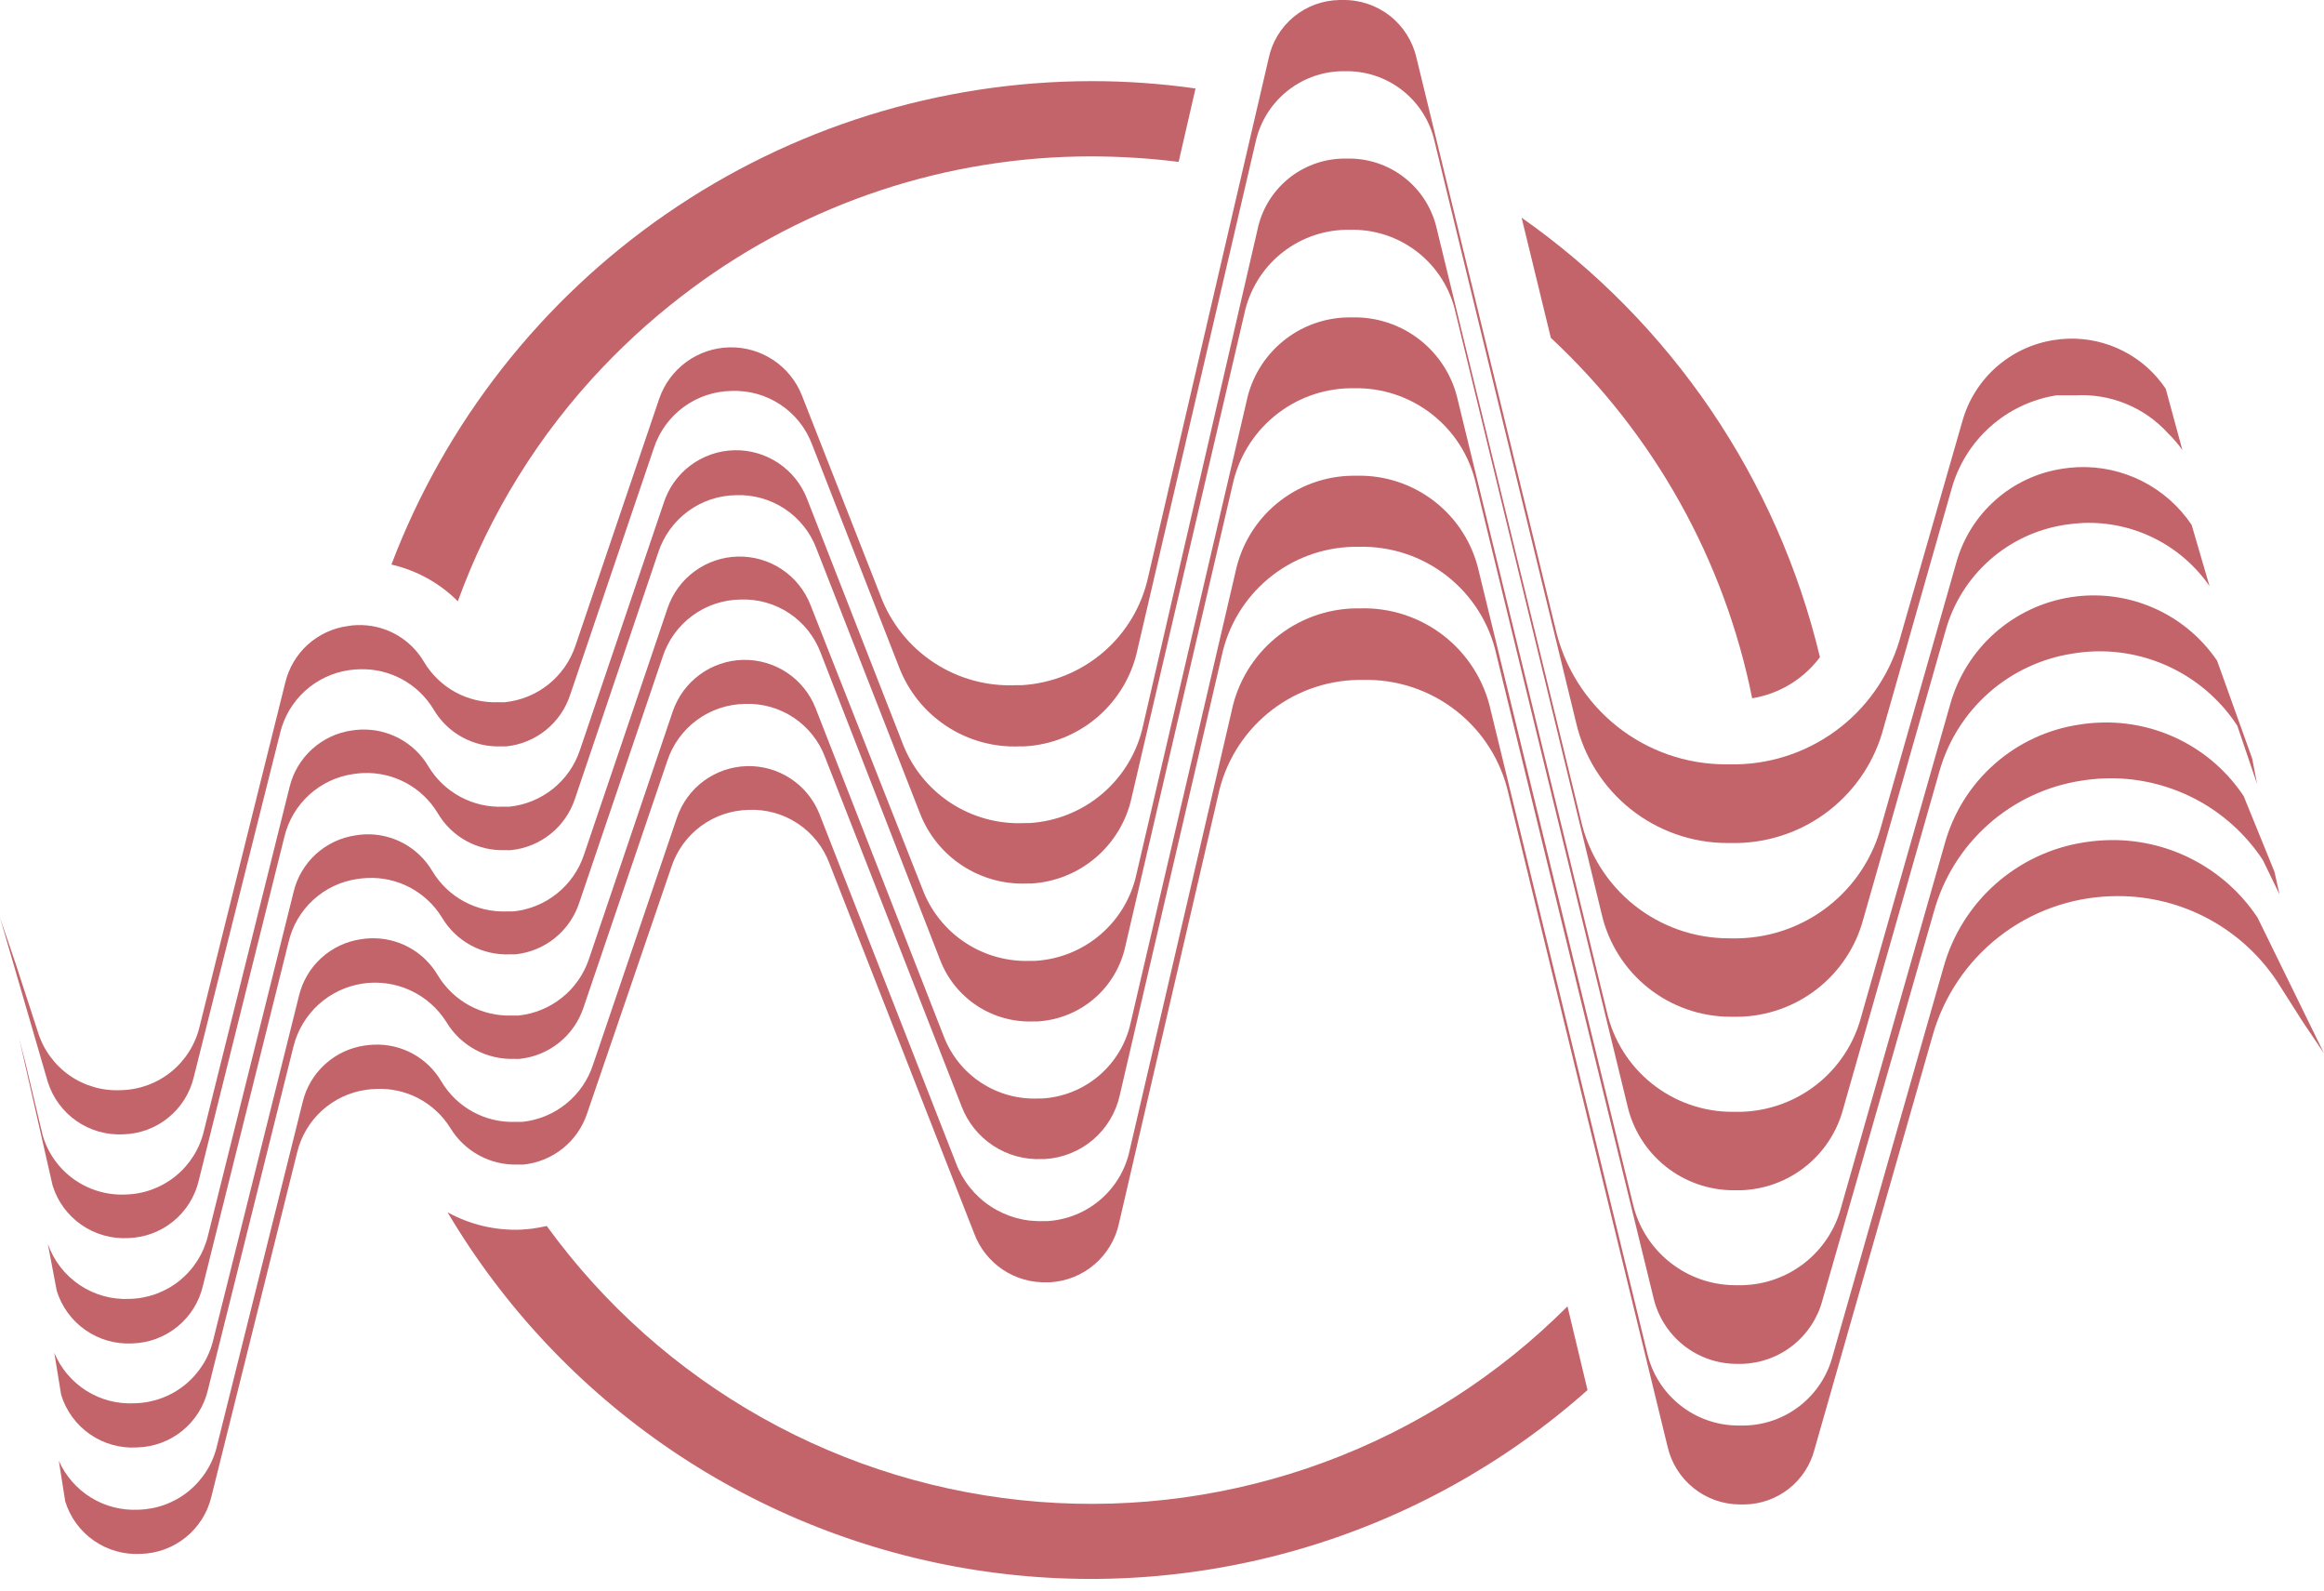 <?xml version="1.0" encoding="utf-8"?>
<svg xmlns="http://www.w3.org/2000/svg" fill="none" height="130" viewBox="0 0 190 130" width="190">
<path d="M10.24 97.632C11.737 97.603 13.182 97.075 14.347 96.134C15.511 95.192 16.328 93.89 16.67 92.432L23.67 64.342C23.957 63.146 24.597 62.064 25.506 61.237C26.416 60.409 27.553 59.874 28.77 59.702C29.012 59.664 29.256 59.641 29.5 59.632C30.605 59.587 31.702 59.843 32.674 60.371C33.646 60.899 34.456 61.68 35.02 62.632C35.651 63.684 36.555 64.546 37.636 65.127C38.717 65.708 39.934 65.986 41.16 65.932H41.65C42.953 65.796 44.188 65.288 45.21 64.469C46.231 63.65 46.995 62.554 47.41 61.312L54.25 41.142C54.64 39.909 55.405 38.828 56.437 38.05C57.47 37.272 58.719 36.835 60.011 36.8C61.304 36.765 62.575 37.133 63.648 37.854C64.722 38.575 65.544 39.612 66 40.822L73.78 60.722C74.542 62.73 75.92 64.445 77.716 65.621C79.513 66.798 81.635 67.376 83.78 67.272H84.15C86.364 67.141 88.473 66.288 90.155 64.843C91.837 63.397 92.998 61.44 93.46 59.272L102.8 18.802C103.13 17.178 104.002 15.714 105.275 14.653C106.547 13.591 108.143 12.995 109.8 12.962H110.09C111.798 12.915 113.469 13.464 114.816 14.515C116.163 15.566 117.101 17.054 117.47 18.722L129.24 67.002C129.858 69.751 131.392 72.207 133.591 73.969C135.79 75.73 138.523 76.69 141.34 76.692H142.09C144.78 76.643 147.381 75.717 149.496 74.054C151.612 72.392 153.127 70.084 153.81 67.482L159.94 45.982C160.491 44.005 161.602 42.229 163.138 40.868C164.674 39.508 166.571 38.62 168.6 38.312C169.024 38.244 169.451 38.2 169.88 38.182C171.705 38.109 173.517 38.505 175.145 39.331C176.773 40.157 178.162 41.386 179.18 42.902L180.64 47.902C179.492 46.244 177.945 44.902 176.141 44C174.337 43.098 172.336 42.666 170.32 42.742C169.821 42.763 169.324 42.813 168.83 42.892C166.541 43.237 164.4 44.238 162.667 45.773C160.933 47.308 159.681 49.311 159.06 51.542L152.34 75.102C151.741 77.361 150.423 79.364 148.584 80.807C146.746 82.251 144.487 83.056 142.15 83.102H141.48C139.023 83.098 136.64 82.258 134.723 80.721C132.805 79.183 131.468 77.04 130.93 74.642L119 25.552C118.572 23.589 117.471 21.838 115.887 20.602C114.304 19.365 112.338 18.722 110.33 18.782H110C108.049 18.828 106.171 19.531 104.67 20.778C103.169 22.025 102.133 23.742 101.73 25.652L92.51 65.212C92.093 67.113 91.066 68.825 89.586 70.089C88.106 71.353 86.253 72.098 84.31 72.212H83.98C82.097 72.291 80.236 71.776 78.661 70.741C77.086 69.706 75.875 68.202 75.2 66.442L66.75 44.842C66.252 43.516 65.349 42.381 64.17 41.597C62.991 40.813 61.595 40.419 60.18 40.472C58.766 40.489 57.392 40.949 56.251 41.786C55.111 42.624 54.261 43.797 53.82 45.142L47 65.302C46.626 66.426 45.935 67.418 45.011 68.159C44.087 68.901 42.969 69.36 41.79 69.482C41.641 69.492 41.49 69.492 41.34 69.482C40.232 69.531 39.13 69.278 38.155 68.749C37.179 68.221 36.365 67.437 35.8 66.482C35.174 65.432 34.276 64.571 33.2 63.99C32.124 63.409 30.912 63.13 29.69 63.182C29.422 63.194 29.155 63.22 28.89 63.262C27.544 63.453 26.287 64.044 25.281 64.959C24.275 65.874 23.568 67.07 23.25 68.392L16.25 96.482C15.943 97.797 15.208 98.973 14.16 99.826C13.112 100.678 11.811 101.159 10.46 101.192C9.102 101.262 7.758 100.877 6.643 100.098C5.527 99.32 4.703 98.191 4.3 96.892L1.57 84.892L2.12 87.032L3.49 92.802C3.915 94.245 4.81 95.504 6.034 96.379C7.257 97.254 8.738 97.695 10.24 97.632Z" fill="#C3636A"/>
<path d="M9.88 89.102C11.38 89.073 12.827 88.544 13.993 87.601C15.159 86.658 15.978 85.353 16.32 83.892L23.32 55.802C23.603 54.607 24.24 53.526 25.148 52.699C26.057 51.873 27.194 51.341 28.41 51.172C28.661 51.126 28.915 51.099 29.17 51.092C30.271 51.048 31.363 51.303 32.331 51.832C33.297 52.36 34.103 53.141 34.66 54.092C35.282 55.141 36.177 56.002 37.249 56.583C38.322 57.164 39.532 57.443 40.75 57.392C40.93 57.401 41.11 57.401 41.29 57.392C42.594 57.257 43.831 56.748 44.853 55.926C45.874 55.105 46.637 54.006 47.05 52.762L53.89 32.602C54.301 31.395 55.073 30.344 56.101 29.591C57.13 28.837 58.365 28.418 59.639 28.39C60.914 28.361 62.166 28.725 63.227 29.432C64.288 30.139 65.106 31.155 65.57 32.342L72 48.732C72.845 50.957 74.371 52.858 76.361 54.164C78.351 55.469 80.703 56.113 83.08 56.002H83.53C85.983 55.857 88.322 54.914 90.188 53.316C92.055 51.718 93.348 49.553 93.87 47.152L103.71 4.812C103.983 3.465 104.709 2.252 105.769 1.377C106.828 0.501 108.156 0.016 109.53 0.002H109.73C111.137 -0.034 112.513 0.42 113.622 1.287C114.731 2.153 115.504 3.378 115.81 4.752L127.15 51.302C127.859 54.471 129.626 57.303 132.16 59.334C134.693 61.364 137.843 62.471 141.09 62.472H142C145.09 62.406 148.073 61.333 150.497 59.416C152.921 57.499 154.653 54.843 155.43 51.852L160.43 34.442C160.907 32.729 161.868 31.19 163.199 30.01C164.529 28.831 166.172 28.06 167.93 27.792C168.304 27.731 168.681 27.694 169.06 27.682C170.631 27.628 172.19 27.975 173.59 28.69C174.99 29.406 176.184 30.467 177.06 31.772L178.42 36.772C178.064 36.279 177.666 35.817 177.23 35.392C176.28 34.35 175.109 33.532 173.803 33C172.497 32.467 171.088 32.232 169.68 32.312C169.25 32.312 168.56 32.312 168.12 32.312C166.102 32.632 164.218 33.528 162.696 34.892C161.175 36.256 160.079 38.031 159.54 40.002L154 59.462C153.309 62.119 151.77 64.478 149.617 66.182C147.464 67.885 144.815 68.84 142.07 68.902H141.23C138.348 68.901 135.553 67.92 133.301 66.121C131.05 64.323 129.477 61.812 128.84 59.002L117.29 11.582C116.923 9.915 115.987 8.427 114.641 7.376C113.296 6.325 111.627 5.775 109.92 5.822H109.64C107.987 5.869 106.398 6.471 105.129 7.53C103.859 8.589 102.983 10.044 102.64 11.662L93 53.072C92.548 55.227 91.397 57.172 89.726 58.605C88.055 60.039 85.958 60.882 83.76 61.002H83.38C81.256 61.096 79.157 60.517 77.381 59.348C75.605 58.179 74.244 56.48 73.49 54.492L66.39 36.322C65.893 34.996 64.991 33.859 63.811 33.075C62.632 32.291 61.235 31.898 59.82 31.952C58.407 31.97 57.034 32.429 55.894 33.264C54.754 34.1 53.903 35.27 53.46 36.612L46.62 56.772C46.254 57.905 45.566 58.908 44.642 59.659C43.717 60.41 42.594 60.876 41.41 61.002H41C39.892 61.05 38.791 60.797 37.815 60.268C36.839 59.74 36.026 58.957 35.46 58.002C34.832 56.951 33.932 56.09 32.854 55.509C31.777 54.928 30.563 54.649 29.34 54.702C29.072 54.711 28.805 54.734 28.54 54.772C27.194 54.966 25.936 55.56 24.931 56.476C23.926 57.393 23.218 58.589 22.9 59.912L15.85 88.002C15.544 89.318 14.809 90.495 13.761 91.348C12.713 92.201 11.411 92.68 10.06 92.712C8.7 92.779 7.357 92.393 6.242 91.612C5.126 90.832 4.302 89.702 3.9 88.402L0 75.002L1.26 78.702L3.1 84.352C3.541 85.785 4.447 87.03 5.675 87.891C6.903 88.751 8.383 89.177 9.88 89.102Z" fill="#C3636A"/>
<path d="M172.56 73.252C169.239 73.362 166.038 74.524 163.421 76.572C160.804 78.619 158.905 81.445 158 84.642L148.35 118.452C148.023 119.726 147.288 120.857 146.256 121.672C145.225 122.486 143.954 122.94 142.64 122.962H142.25C140.872 122.958 139.537 122.487 138.462 121.626C137.387 120.765 136.635 119.565 136.33 118.222L123.33 64.892C122.735 62.194 121.219 59.787 119.041 58.086C116.864 56.385 114.162 55.496 111.4 55.572H111C108.312 55.624 105.722 56.585 103.65 58.297C101.578 60.01 100.147 62.373 99.59 65.002L91.48 100.002C91.195 101.304 90.493 102.477 89.48 103.343C88.467 104.21 87.2 104.722 85.87 104.802H85.64C84.345 104.854 83.068 104.494 81.99 103.776C80.913 103.057 80.09 102.017 79.64 100.802L67.81 70.572C67.316 69.243 66.414 68.104 65.234 67.317C64.055 66.531 62.657 66.137 61.24 66.192C59.826 66.212 58.455 66.672 57.316 67.51C56.178 68.347 55.329 69.519 54.89 70.862L48 91.002C47.627 92.127 46.937 93.121 46.013 93.863C45.088 94.604 43.969 95.063 42.79 95.182H42.35C41.243 95.22 40.146 94.961 39.172 94.434C38.199 93.907 37.383 93.129 36.81 92.182C36.17 91.157 35.269 90.322 34.198 89.762C33.127 89.203 31.926 88.941 30.72 89.002C30.455 89.011 30.191 89.034 29.93 89.072C28.584 89.263 27.326 89.855 26.32 90.769C25.314 91.684 24.607 92.88 24.29 94.202L17.29 122.292C16.983 123.612 16.245 124.791 15.193 125.644C14.14 126.497 12.834 126.975 11.48 127.002C10.121 127.075 8.778 126.691 7.664 125.912C6.549 125.133 5.727 124.003 5.33 122.702L4.81 119.392C5.361 120.636 6.276 121.684 7.435 122.398C8.593 123.112 9.94 123.459 11.3 123.392C12.798 123.359 14.244 122.83 15.409 121.887C16.575 120.944 17.395 119.641 17.74 118.182L24.74 90.092C25.023 88.897 25.66 87.814 26.569 86.987C27.477 86.159 28.613 85.624 29.83 85.452C30.081 85.415 30.335 85.391 30.59 85.382C31.69 85.339 32.782 85.595 33.749 86.123C34.716 86.652 35.521 87.432 36.08 88.382C36.701 89.432 37.596 90.294 38.668 90.877C39.74 91.46 40.95 91.742 42.17 91.692H42.71C44.023 91.553 45.269 91.036 46.295 90.204C47.321 89.371 48.083 88.259 48.49 87.002L55.34 66.842C55.746 65.636 56.513 64.584 57.537 63.828C58.561 63.073 59.792 62.65 61.065 62.617C62.337 62.584 63.589 62.944 64.65 63.645C65.712 64.347 66.532 65.359 67 66.542L78.16 95.072C78.71 96.52 79.703 97.756 80.998 98.606C82.293 99.455 83.823 99.874 85.37 99.802H85.64C87.24 99.705 88.765 99.085 89.979 98.037C91.193 96.989 92.029 95.572 92.36 94.002L100.69 58.132C101.173 55.778 102.448 53.66 104.301 52.13C106.155 50.6 108.476 49.751 110.88 49.722H111.24C113.7 49.659 116.106 50.454 118.046 51.97C119.985 53.486 121.337 55.629 121.87 58.032L134.65 110.512C135.027 112.214 135.975 113.737 137.335 114.827C138.695 115.918 140.386 116.513 142.13 116.512H142.61C144.269 116.481 145.872 115.908 147.176 114.881C148.479 113.853 149.411 112.428 149.83 110.822L158.89 79.072C159.621 76.435 161.1 74.067 163.147 72.251C165.195 70.436 167.724 69.252 170.43 68.842C171.016 68.751 171.607 68.694 172.2 68.672C174.631 68.579 177.046 69.112 179.212 70.221C181.378 71.329 183.223 72.976 184.57 75.002L190 86.092L188.23 83.462L186.15 80.192C184.669 77.968 182.642 76.161 180.262 74.946C177.882 73.731 175.23 73.147 172.56 73.252Z" fill="#C3636A"/>
<path d="M10.59 106.162C12.078 106.13 13.514 105.607 14.674 104.673C15.834 103.74 16.651 102.449 17 101.002L24 72.912C24.284 71.715 24.923 70.631 25.833 69.803C26.743 68.976 27.882 68.442 29.1 68.272C29.348 68.23 29.599 68.203 29.85 68.192C30.951 68.151 32.041 68.409 33.008 68.937C33.974 69.465 34.78 70.244 35.34 71.192C35.969 72.244 36.871 73.106 37.95 73.687C39.029 74.268 40.246 74.546 41.47 74.492H41.98C43.282 74.356 44.518 73.848 45.539 73.028C46.561 72.209 47.325 71.113 47.74 69.872L54.58 49.702C54.991 48.495 55.763 47.444 56.792 46.69C57.82 45.937 59.055 45.518 60.329 45.489C61.604 45.461 62.856 45.825 63.917 46.532C64.978 47.239 65.796 48.255 66.26 49.442L75.43 72.702C76.108 74.483 77.329 76.005 78.922 77.052C80.514 78.098 82.396 78.616 84.3 78.532H84.64C86.603 78.417 88.474 77.662 89.967 76.384C91.46 75.105 92.494 73.373 92.91 71.452L101.91 32.812C102.306 30.892 103.346 29.164 104.857 27.915C106.368 26.666 108.26 25.97 110.22 25.942H110.52C112.528 25.888 114.492 26.535 116.074 27.772C117.657 29.01 118.758 30.76 119.19 32.722L131.36 82.662C131.884 84.99 133.184 87.071 135.047 88.562C136.909 90.054 139.224 90.869 141.61 90.872H142.29C144.561 90.823 146.755 90.036 148.538 88.628C150.321 87.22 151.596 85.27 152.17 83.072L159.47 57.462C160.114 55.239 161.377 53.246 163.112 51.715C164.847 50.184 166.982 49.178 169.267 48.815C171.552 48.452 173.893 48.747 176.017 49.666C178.141 50.584 179.959 52.088 181.26 54.002L184.13 62.002L184.53 64.082L182.91 59.312C181.64 57.373 179.891 55.796 177.833 54.733C175.774 53.669 173.476 53.156 171.16 53.242C170.601 53.264 170.043 53.321 169.49 53.412C166.942 53.794 164.557 54.901 162.621 56.602C160.685 58.302 159.278 60.524 158.57 63.002L150.68 90.662C150.183 92.517 149.101 94.162 147.595 95.355C146.09 96.547 144.24 97.222 142.32 97.282C142.13 97.282 141.93 97.282 141.73 97.282C139.699 97.281 137.73 96.587 136.148 95.314C134.565 94.04 133.465 92.265 133.03 90.282L120.66 39.532C120.152 37.276 118.878 35.266 117.055 33.844C115.232 32.421 112.972 31.675 110.66 31.732H110.33C108.08 31.78 105.912 32.587 104.178 34.021C102.443 35.454 101.242 37.431 100.77 39.632L92 77.352C91.639 79.014 90.743 80.514 89.451 81.62C88.158 82.727 86.539 83.381 84.84 83.482H84.55C82.907 83.559 81.282 83.118 79.903 82.221C78.525 81.323 77.464 80.015 76.87 78.482L67.1 53.372C66.606 52.045 65.706 50.908 64.528 50.124C63.35 49.339 61.955 48.946 60.54 49.002C59.125 49.019 57.751 49.479 56.611 50.316C55.47 51.154 54.62 52.327 54.18 53.672L47.34 73.832C46.963 74.953 46.271 75.942 45.348 76.682C44.424 77.421 43.307 77.879 42.13 78.002C41.99 78.002 41.7 78.002 41.7 78.002C40.589 78.05 39.485 77.797 38.506 77.269C37.527 76.74 36.71 75.957 36.14 75.002C35.503 73.959 34.596 73.108 33.516 72.537C32.435 71.967 31.22 71.699 30 71.762C29.732 71.773 29.465 71.8 29.2 71.842C27.855 72.039 26.601 72.637 25.6 73.557C24.599 74.477 23.899 75.678 23.59 77.002L16.59 105.092C16.283 106.407 15.547 107.583 14.5 108.435C13.452 109.288 12.15 109.768 10.8 109.802C9.441 109.871 8.098 109.487 6.983 108.708C5.867 107.929 5.043 106.801 4.64 105.502L3.91 101.662C4.389 103.032 5.299 104.21 6.503 105.021C7.707 105.832 9.14 106.232 10.59 106.162Z" fill="#C3636A"/>
<path d="M11 114.692C12.499 114.663 13.945 114.136 15.111 113.195C16.277 112.253 17.097 110.951 17.44 109.492L24.44 81.402C24.725 80.205 25.363 79.122 26.273 78.294C27.183 77.466 28.322 76.932 29.54 76.762C29.779 76.724 30.019 76.7 30.26 76.692C31.366 76.646 32.463 76.901 33.435 77.43C34.407 77.958 35.217 78.74 35.78 79.692C36.409 80.743 37.309 81.605 38.386 82.188C39.463 82.77 40.677 83.051 41.9 83.002H42.38C43.684 82.868 44.922 82.361 45.946 81.541C46.969 80.722 47.734 79.625 48.15 78.382L55 58.152C55.41 56.945 56.182 55.893 57.209 55.139C58.237 54.384 59.472 53.964 60.746 53.934C62.02 53.905 63.273 54.268 64.335 54.974C65.396 55.68 66.215 56.695 66.68 57.882L77.15 84.682C77.742 86.241 78.811 87.573 80.205 88.489C81.598 89.404 83.245 89.857 84.91 89.782H85.2C86.919 89.681 88.557 89.02 89.864 87.901C91.172 86.781 92.076 85.264 92.44 83.582L101 46.782C101.456 44.573 102.652 42.586 104.39 41.15C106.129 39.713 108.305 38.913 110.56 38.882H110.9C113.212 38.825 115.472 39.572 117.295 40.994C119.118 42.416 120.392 44.426 120.9 46.682L133.48 98.312C133.908 100.221 134.972 101.928 136.499 103.151C138.026 104.375 139.924 105.041 141.88 105.042H142.45C144.309 105 146.103 104.353 147.561 103.2C149.019 102.047 150.061 100.451 150.53 98.652L159 68.932C159.699 66.423 161.11 64.171 163.062 62.448C165.015 60.724 167.425 59.604 170 59.222C170.543 59.134 171.091 59.081 171.64 59.062C173.955 58.965 176.256 59.467 178.321 60.517C180.386 61.568 182.146 63.133 183.43 65.062L185.95 71.252L186.36 73.092L185 70.292C183.59 68.156 181.653 66.42 179.375 65.251C177.098 64.083 174.558 63.522 172 63.622C171.394 63.647 170.79 63.707 170.19 63.802C167.36 64.231 164.713 65.469 162.57 67.368C160.427 69.266 158.878 71.744 158.11 74.502L149 106.252C148.615 107.72 147.763 109.023 146.572 109.964C145.382 110.906 143.918 111.435 142.4 111.472H142C140.405 111.473 138.858 110.929 137.614 109.931C136.37 108.933 135.504 107.539 135.16 105.982L122.34 53.512C121.783 50.96 120.352 48.682 118.294 47.072C116.237 45.462 113.682 44.62 111.07 44.692H110.64C108.103 44.75 105.659 45.663 103.706 47.284C101.753 48.905 100.405 51.139 99.88 53.622L91.55 89.502C91.239 90.923 90.471 92.203 89.364 93.147C88.258 94.091 86.873 94.648 85.42 94.732H85.18C83.77 94.796 82.375 94.413 81.195 93.637C80.015 92.861 79.111 91.732 78.61 90.412L67.46 61.902C66.966 60.575 66.066 59.439 64.888 58.654C63.711 57.869 62.315 57.477 60.9 57.532C59.487 57.551 58.116 58.012 56.977 58.849C55.839 59.687 54.99 60.859 54.55 62.202L47.7 82.362C47.325 83.485 46.634 84.477 45.71 85.218C44.786 85.959 43.669 86.419 42.49 86.542C42.347 86.552 42.204 86.552 42.06 86.542C40.95 86.585 39.848 86.329 38.87 85.802C37.892 85.274 37.074 84.494 36.5 83.542C35.785 82.4 34.75 81.493 33.524 80.934C32.298 80.374 30.935 80.188 29.604 80.396C28.272 80.605 27.032 81.2 26.035 82.108C25.039 83.016 24.332 84.196 24 85.502L17 113.592C16.693 114.907 15.958 116.083 14.91 116.936C13.862 117.788 12.561 118.269 11.21 118.302C9.843 118.387 8.486 118.009 7.36 117.229C6.233 116.449 5.402 115.312 5 114.002L4.44 110.572C4.974 111.853 5.891 112.936 7.066 113.674C8.241 114.412 9.615 114.768 11 114.692Z" fill="#C3636A"/>
<path d="M128.15 106.772C122.527 112.404 115.749 116.749 108.284 119.507C100.818 122.265 92.843 123.37 84.909 122.745C76.975 122.12 69.271 119.781 62.329 115.889C55.387 111.997 49.372 106.645 44.7 100.202C44.28 100.302 43.86 100.372 43.42 100.432L42.59 100.502C40.498 100.585 38.423 100.094 36.59 99.082C41.185 106.837 47.439 113.48 54.903 118.535C62.367 123.59 70.857 126.931 79.764 128.32C88.671 129.709 97.775 129.11 106.424 126.567C115.073 124.025 123.052 119.6 129.79 113.612L128.15 106.772ZM49.29 30.002C51.53 27.649 53.969 25.495 56.58 23.562C66.019 16.555 77.464 12.775 89.22 12.782C91.607 12.785 93.992 12.935 96.36 13.232L97.74 7.232C94.918 6.83 92.071 6.629 89.22 6.632C76.803 6.646 64.683 10.431 54.465 17.487C44.247 24.542 36.413 34.535 32 46.142C34.056 46.612 35.938 47.652 37.43 49.142C40.02 42.011 44.058 35.495 49.29 30.002ZM124.4 17.792L126.79 27.612C135.225 35.467 140.983 45.771 143.25 57.072C145.462 56.711 147.448 55.507 148.79 53.712C145.317 39.163 136.642 26.387 124.4 17.792Z" fill="#C3636A"/>
</svg>